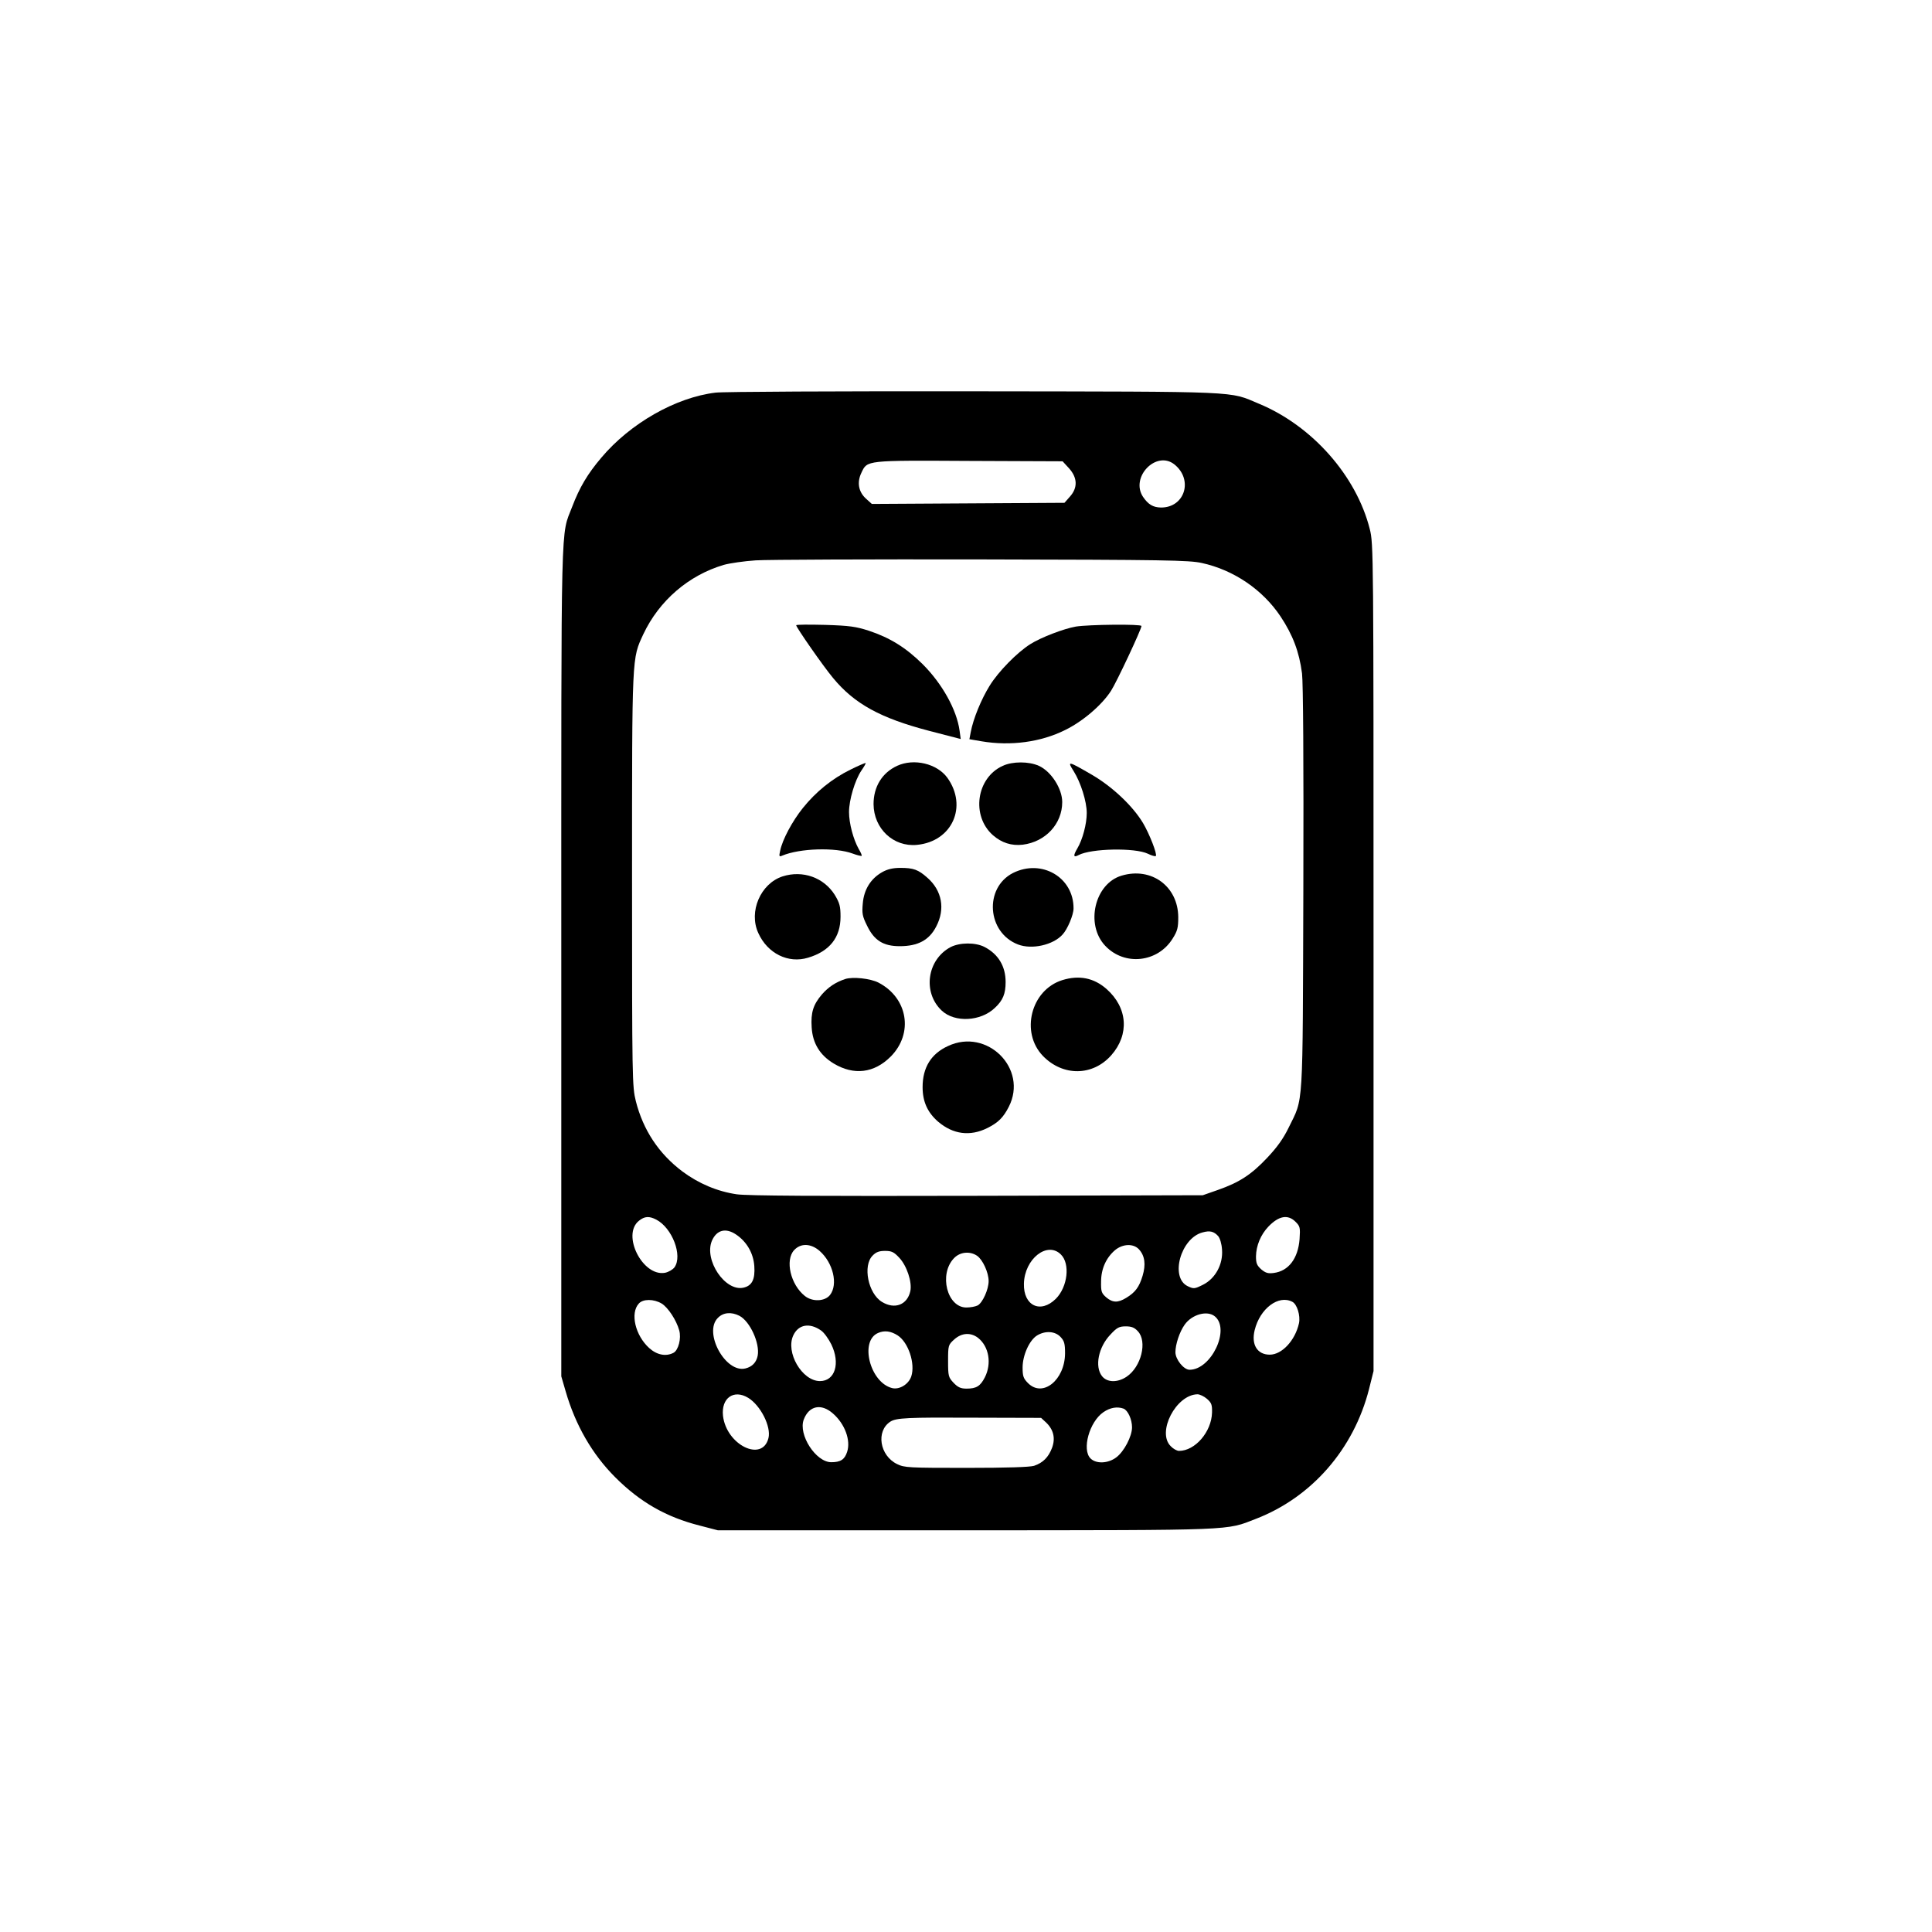 <?xml version="1.0" standalone="no"?>
<!DOCTYPE svg PUBLIC "-//W3C//DTD SVG 20010904//EN"
 "http://www.w3.org/TR/2001/REC-SVG-20010904/DTD/svg10.dtd">
<svg version="1.0" xmlns="http://www.w3.org/2000/svg"
 width="1024pt" height="1024pt" viewBox="0 0 1024 1024"
 preserveAspectRatio="xMidYMid meet">

<g transform="translate(0,1024) scale(0.1,-0.1)"
fill="#000000" stroke="none">
<path d="M3793 8159 c-211 -25 -453 -163 -606 -345 -73 -86 -115 -157 -154
-259 -62 -163 -58 8 -58 -2400 l0 -2210 23 -79 c52 -180 141 -334 263 -456
132 -132 270 -211 448 -256 l96 -25 1316 0 c1442 1 1374 -2 1536 61 295 114
518 369 599 687 l24 96 0 2192 c0 2154 0 2193 -20 2271 -71 282 -305 547 -587
664 -162 68 -74 64 -1508 66 -715 1 -1333 -2 -1372 -7z m1873 -401 c45 -50 47
-103 5 -150 l-29 -33 -511 -3 -510 -3 -31 28 c-40 36 -49 87 -24 138 31 66 23
65 572 62 l494 -2 34 -37z m558 21 c102 -81 56 -230 -71 -229 -42 1 -67 16
-95 57 -68 104 70 247 166 172z m146 -523 c169 -37 322 -141 417 -283 65 -98
99 -187 114 -302 6 -48 9 -465 7 -1141 -4 -1193 2 -1103 -78 -1267 -28 -58
-62 -105 -114 -160 -84 -89 -147 -130 -261 -170 l-80 -28 -1195 -3 c-852 -2
-1218 0 -1275 8 -103 15 -202 57 -288 121 -125 94 -208 219 -247 373 -19 77
-20 111 -20 1175 0 1202 -1 1168 60 1300 84 178 240 312 426 367 32 9 109 20
169 24 61 4 601 6 1200 5 970 -2 1098 -4 1165 -19z m-2892 -3480 c85 -44 141
-191 97 -253 -9 -12 -31 -25 -50 -29 -119 -22 -232 202 -138 276 30 24 54 25
91 6z m3389 -12 c24 -24 25 -31 21 -92 -8 -102 -58 -169 -137 -179 -30 -4 -43
0 -66 19 -23 21 -28 32 -28 69 1 57 25 115 66 158 55 57 103 66 144 25z
m-2966 -67 c57 -38 92 -99 97 -167 5 -71 -12 -105 -58 -115 -97 -21 -209 146
-167 248 25 58 73 71 128 34z m2555 -8 c10 -11 19 -41 21 -72 6 -78 -35 -153
-100 -186 -46 -23 -50 -23 -82 -8 -95 46 -37 255 79 285 39 11 60 5 82 -19z
m-2112 -79 c72 -63 99 -178 55 -234 -27 -34 -93 -37 -133 -5 -76 60 -106 190
-57 243 35 38 89 36 135 -4z m1693 8 c31 -34 37 -80 19 -140 -18 -60 -39 -88
-87 -117 -44 -27 -72 -26 -106 3 -25 22 -28 31 -27 83 0 68 27 127 74 167 41
34 98 36 127 4z m-414 -27 c50 -49 36 -172 -27 -235 -81 -80 -172 -37 -169 80
3 132 124 227 196 155z m-857 -17 c40 -42 69 -129 59 -177 -16 -73 -83 -99
-151 -57 -73 45 -102 192 -49 245 18 19 35 25 66 25 35 0 47 -6 75 -36z m413
10 c30 -21 61 -89 61 -134 0 -44 -32 -115 -58 -129 -12 -6 -38 -11 -60 -11
-102 0 -147 176 -66 261 32 34 85 39 123 13z m-1672 -253 c34 -21 78 -88 93
-142 12 -42 -4 -105 -30 -119 -40 -21 -88 -12 -129 25 -74 67 -102 185 -55
236 22 25 79 25 121 0z m3343 9 c25 -13 43 -73 35 -113 -20 -91 -90 -167 -155
-167 -66 0 -99 53 -80 130 28 115 127 189 200 150z m-2931 -74 c56 -29 109
-145 97 -211 -7 -36 -29 -59 -65 -68 -106 -26 -224 191 -146 268 28 29 71 33
114 11z m2520 -3 c83 -68 -19 -283 -134 -283 -31 0 -75 55 -75 93 0 42 22 108
49 146 39 55 120 77 160 44z m-2087 -75 c15 -10 39 -43 54 -73 49 -101 20
-195 -60 -195 -95 0 -184 153 -141 243 27 57 86 68 147 25z m1679 -4 c51 -54
18 -189 -60 -241 -48 -32 -103 -31 -130 3 -40 51 -19 154 44 220 35 38 47 44
82 44 30 0 46 -6 64 -26z m-1273 -22 c57 -37 94 -150 72 -217 -14 -42 -63 -72
-102 -62 -117 30 -173 250 -74 292 34 15 68 10 104 -13z m863 -8 c20 -21 24
-36 24 -87 -1 -141 -118 -236 -196 -158 -25 25 -29 37 -29 83 0 65 36 145 77
170 43 26 95 23 124 -8z m-437 -5 c58 -46 73 -136 36 -209 -24 -47 -45 -60
-97 -60 -31 0 -46 7 -69 31 -27 29 -29 35 -29 115 0 84 1 86 33 115 39 35 87
38 126 8z m-1218 -318 c65 -40 122 -152 107 -213 -32 -130 -223 -37 -241 118
-10 94 57 142 134 95z m2431 -5 c24 -21 28 -31 27 -73 -3 -103 -90 -203 -175
-203 -11 0 -31 11 -44 25 -75 74 28 273 142 275 12 0 35 -11 50 -24z m-1982
-78 c63 -55 95 -142 75 -203 -13 -41 -35 -55 -84 -55 -82 0 -176 146 -146 226
28 74 93 87 155 32z m1540 26 c23 -9 45 -57 45 -99 0 -48 -42 -128 -83 -159
-43 -33 -107 -36 -137 -6 -47 47 -6 194 68 245 36 25 74 31 107 19z m-411 -73
c40 -38 51 -84 32 -135 -19 -50 -48 -79 -95 -95 -23 -7 -143 -11 -359 -11
-305 0 -328 1 -367 20 -93 45 -113 175 -36 225 31 20 91 23 443 21 l356 -1 26
-24z"/>
<path d="M4220 6926 c0 -11 141 -214 195 -279 114 -138 251 -213 511 -281
l166 -43 -6 44 c-15 111 -92 249 -196 353 -88 87 -173 140 -285 177 -68 22
-102 27 -232 31 -84 2 -153 2 -153 -2z"/>
<path d="M5702 6919 c-63 -11 -184 -57 -241 -93 -70 -44 -170 -146 -216 -221
-44 -71 -87 -175 -100 -246 l-7 -37 64 -11 c154 -26 314 -5 444 60 94 46 195
133 243 208 30 47 161 326 161 343 0 11 -280 8 -348 -3z"/>
<path d="M4508 6161 c-98 -48 -184 -118 -253 -204 -56 -70 -108 -167 -120
-226 -7 -31 -5 -33 11 -26 93 39 282 45 373 11 24 -9 46 -14 48 -12 2 2 -5 19
-16 37 -28 50 -51 135 -51 195 0 64 31 168 65 219 14 20 25 39 23 41 -2 1 -38
-14 -80 -35z"/>
<path d="M4755 6181 c-80 -37 -125 -111 -125 -203 1 -130 105 -228 230 -216
187 18 270 204 161 356 -55 75 -177 104 -266 63z"/>
<path d="M5315 6181 c-140 -63 -169 -265 -52 -368 46 -40 98 -57 158 -50 120
15 209 110 209 226 0 71 -59 163 -124 192 -53 24 -139 24 -191 0z"/>
<path d="M5691 6152 c37 -59 69 -160 69 -221 0 -58 -22 -141 -50 -188 -23 -39
-21 -50 7 -35 66 35 298 40 367 7 20 -10 39 -15 42 -12 9 8 -34 118 -68 175
-54 90 -161 191 -268 254 -131 76 -135 77 -99 20z"/>
<path d="M4675 5617 c-60 -34 -96 -92 -102 -165 -5 -53 -2 -69 22 -117 38 -80
87 -110 174 -110 96 0 156 32 193 104 49 93 31 191 -47 259 -48 43 -74 52
-143 52 -40 0 -69 -7 -97 -23z"/>
<path d="M5369 5613 c-154 -79 -138 -316 27 -379 73 -28 186 -3 236 53 26 28
58 104 58 138 1 165 -169 264 -321 188z"/>
<path d="M4148 5595 c-117 -38 -181 -187 -129 -300 49 -109 159 -163 264 -131
114 34 172 107 172 217 0 56 -5 73 -30 115 -58 93 -170 133 -277 99z"/>
<path d="M5945 5599 c-143 -42 -194 -259 -87 -372 102 -108 278 -89 357 38 26
41 30 58 30 114 -1 163 -142 267 -300 220z"/>
<path d="M5038 5220 c-125 -67 -149 -241 -46 -337 69 -64 206 -57 281 15 43
40 57 75 57 137 0 84 -39 148 -112 186 -49 25 -131 24 -180 -1z"/>
<path d="M4480 5051 c-51 -17 -89 -42 -124 -82 -46 -54 -59 -96 -54 -174 5
-85 44 -148 117 -192 107 -64 214 -51 302 37 122 123 91 311 -65 392 -43 22
-136 32 -176 19z"/>
<path d="M5630 5045 c-166 -52 -223 -277 -102 -402 106 -109 264 -107 362 4
97 110 87 252 -25 351 -67 59 -145 75 -235 47z"/>
<path d="M5025 4696 c-90 -41 -135 -114 -135 -218 0 -77 26 -134 82 -183 80
-68 170 -79 261 -34 58 29 85 56 114 113 103 202 -115 419 -322 322z"/>
</g>
</svg>
